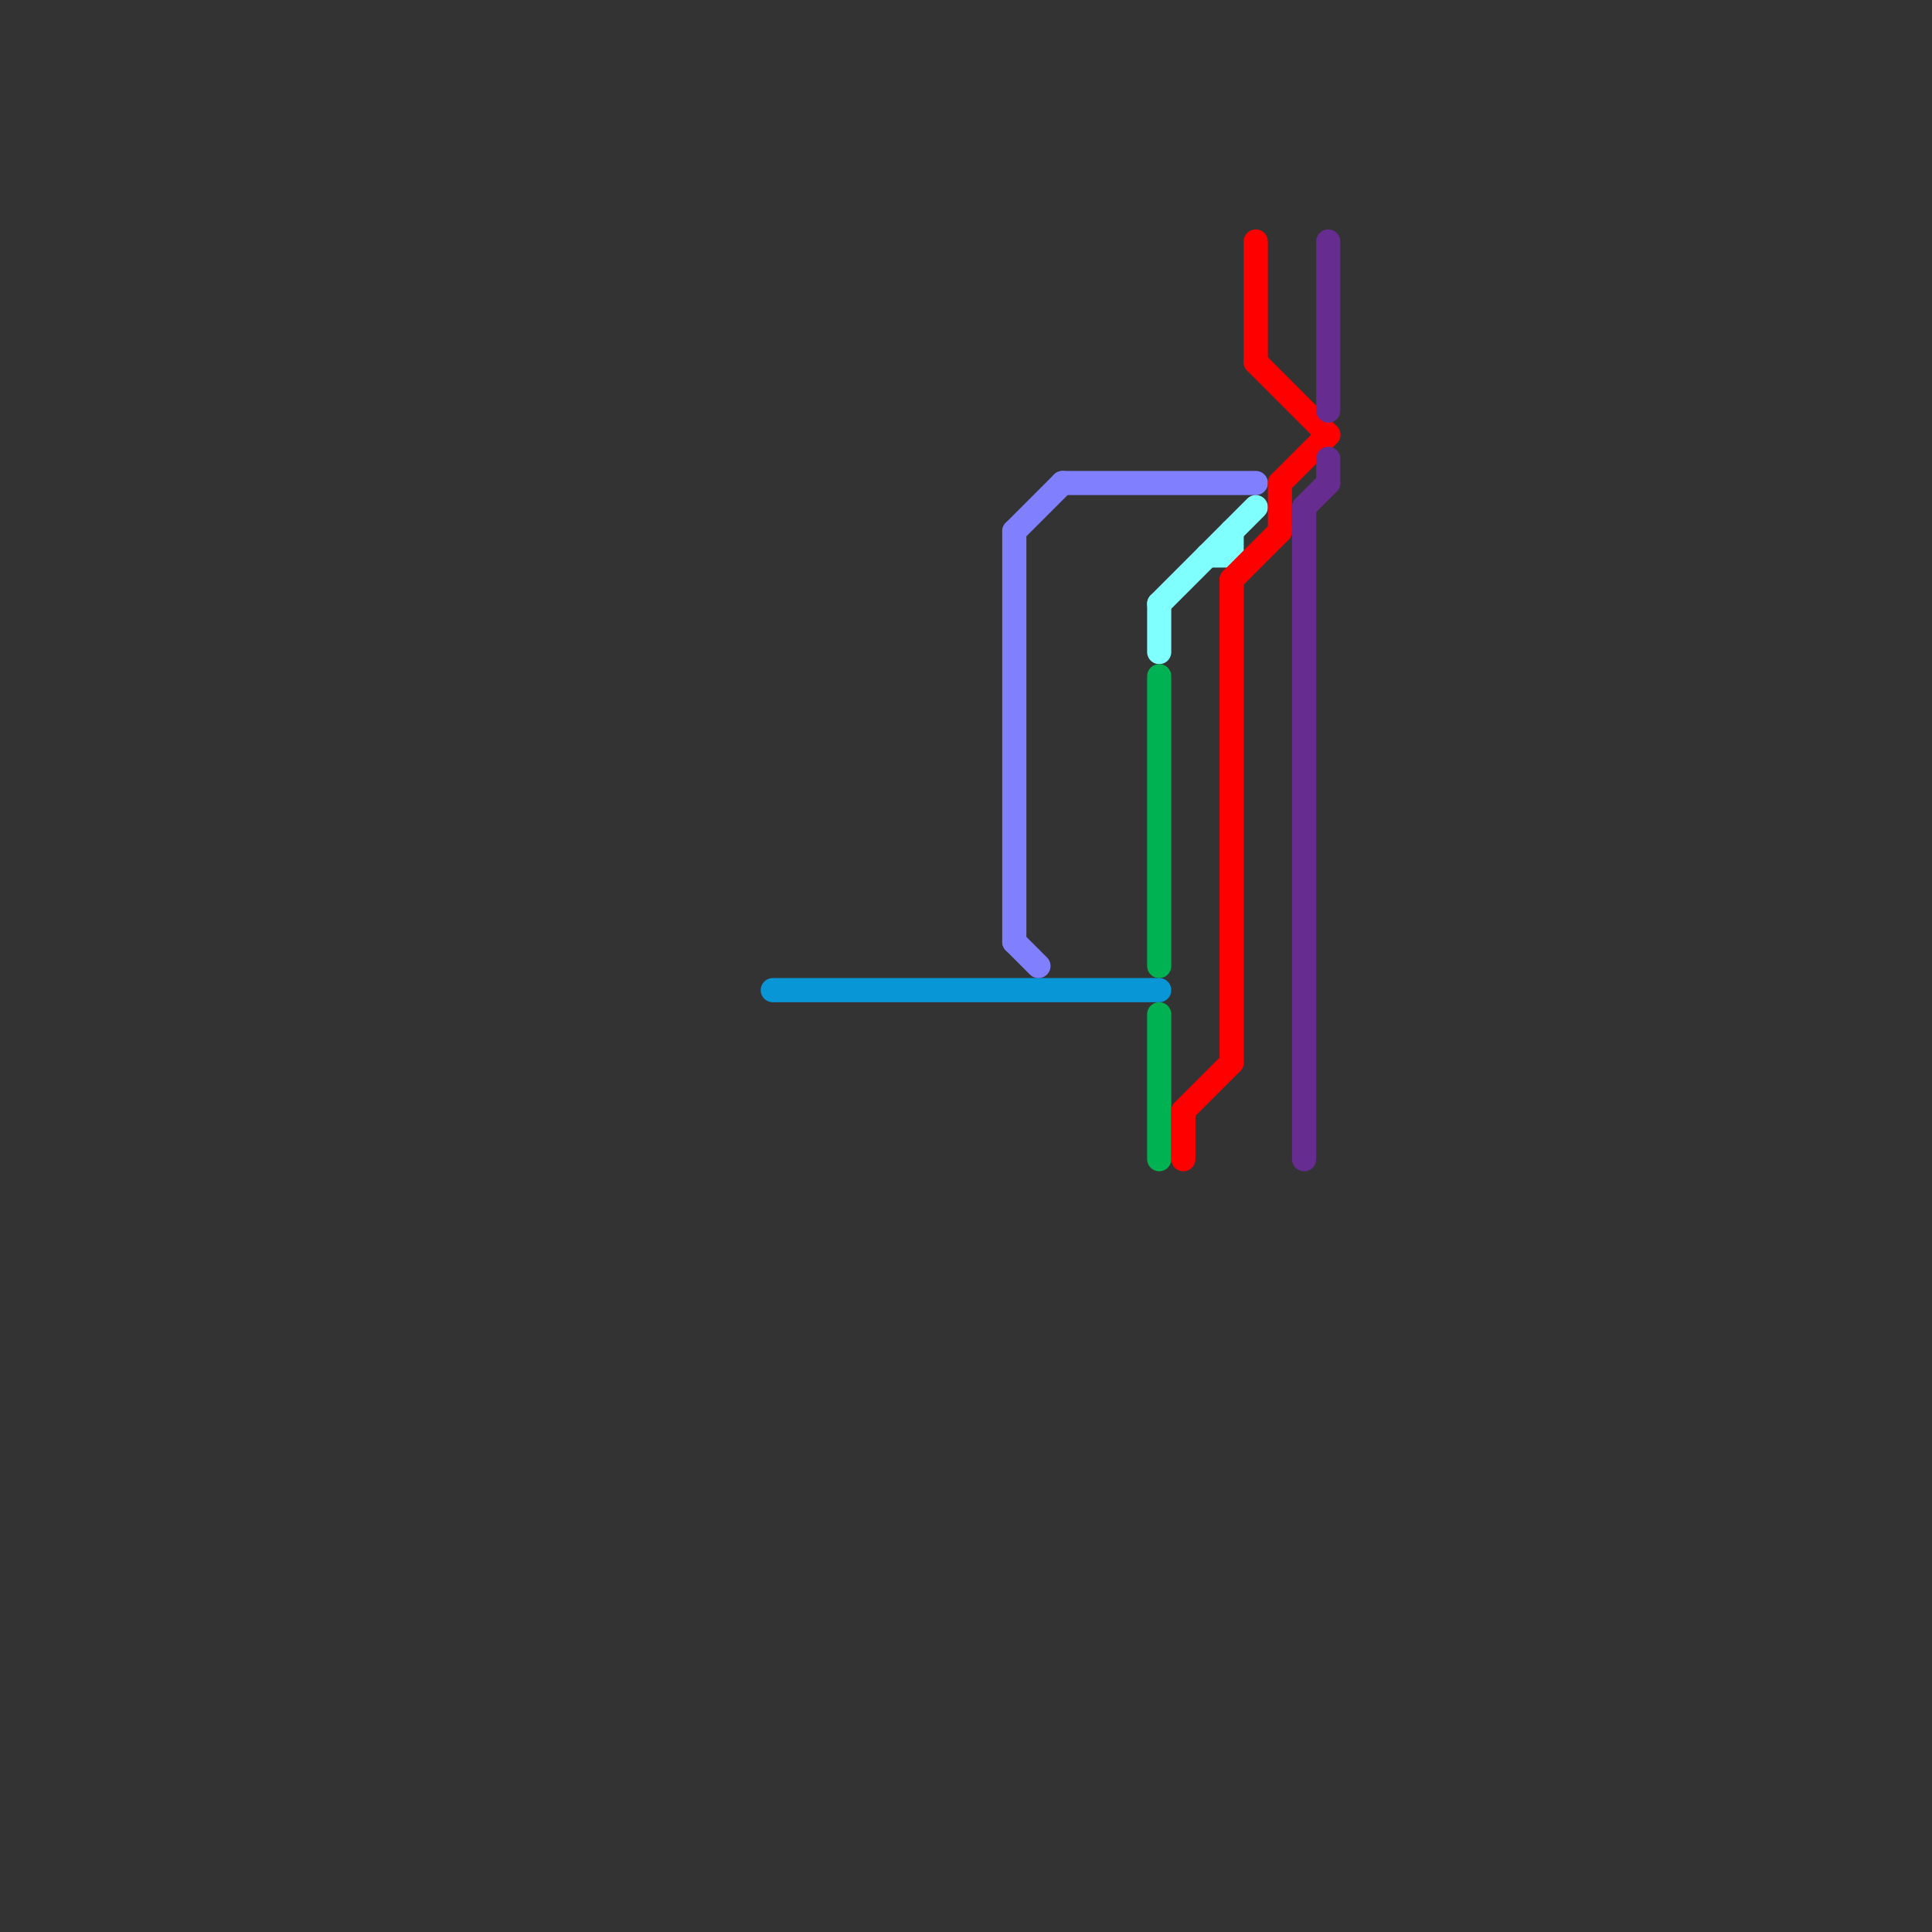 
<svg version="1.1" xmlns="http://www.w3.org/2000/svg" viewBox="0 0 80 80">
<rect x="0" y="0" width="80" height="80" fill="#333333" stroke="none"/>
<style>text { font: 1px Helvetica; font-weight: 600; white-space: pre; dominant-baseline: central; } line { stroke-width: 1; fill: none; stroke-linecap: round; stroke-linejoin: round; } .c0 { stroke: #0896d7 } .c1 { stroke: #8080ff } .c2 { stroke: #80ffff } .c3 { stroke: #00b251 } .c4 { stroke: #ff0000 } .c5 { stroke: #662c90 }</style><defs><g id="wm-xf"><circle r="1.2" fill="#000"/><circle r="0.9" fill="#fff"/><circle r="0.6" fill="#000"/><circle r="0.3" fill="#fff"/></g><g id="wm"><circle r="0.6" fill="#000"/><circle r="0.3" fill="#fff"/></g></defs><line class="c0" x1="32" y1="41" x2="48" y2="41"/><line class="c1" x1="42" y1="22" x2="42" y2="39"/><line class="c1" x1="44" y1="20" x2="52" y2="20"/><line class="c1" x1="42" y1="22" x2="44" y2="20"/><line class="c1" x1="42" y1="39" x2="43" y2="40"/><line class="c2" x1="50" y1="23" x2="51" y2="23"/><line class="c2" x1="48" y1="25" x2="48" y2="27"/><line class="c2" x1="48" y1="25" x2="52" y2="21"/><line class="c2" x1="51" y1="22" x2="51" y2="23"/><line class="c3" x1="48" y1="42" x2="48" y2="48"/><line class="c3" x1="48" y1="28" x2="48" y2="40"/><line class="c4" x1="51" y1="24" x2="53" y2="22"/><line class="c4" x1="51" y1="24" x2="51" y2="44"/><line class="c4" x1="52" y1="15" x2="55" y2="18"/><line class="c4" x1="52" y1="10" x2="52" y2="15"/><line class="c4" x1="49" y1="46" x2="49" y2="48"/><line class="c4" x1="49" y1="46" x2="51" y2="44"/><line class="c4" x1="53" y1="20" x2="53" y2="22"/><line class="c4" x1="53" y1="20" x2="55" y2="18"/><line class="c5" x1="55" y1="19" x2="55" y2="20"/><line class="c5" x1="54" y1="21" x2="54" y2="48"/><line class="c5" x1="55" y1="10" x2="55" y2="17"/><line class="c5" x1="54" y1="21" x2="55" y2="20"/>
</svg>
